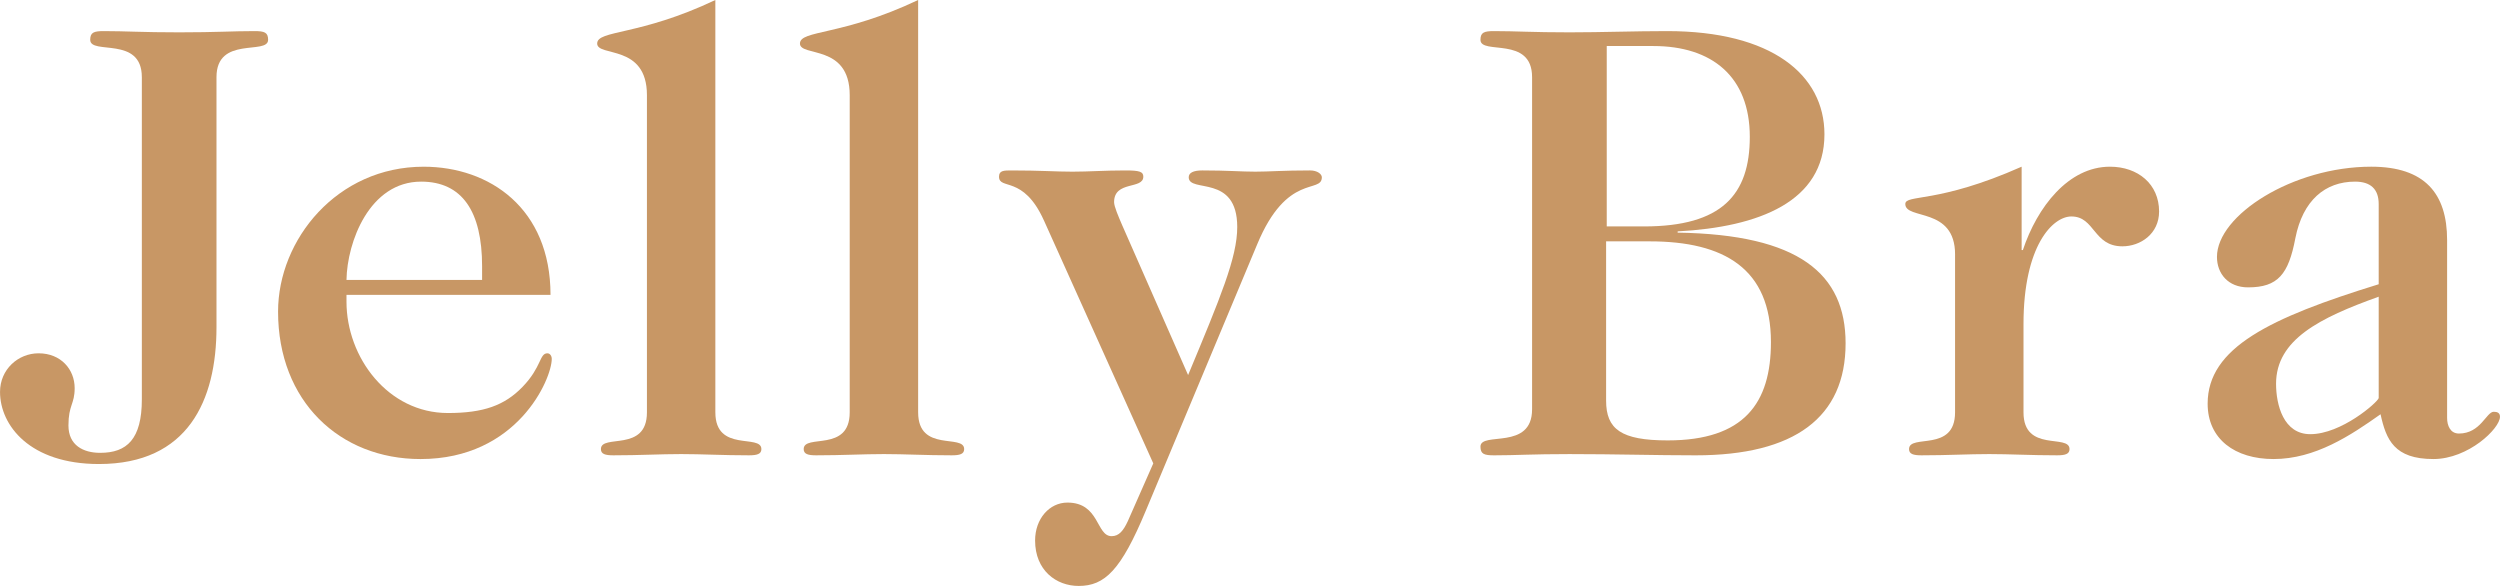 <?xml version="1.0" encoding="UTF-8"?>
<svg id="b" data-name="レイヤー 2" xmlns="http://www.w3.org/2000/svg" width="85.067mm" height="19.938mm" viewBox="0 0 241.135 56.518">
  <defs>
    <style>
      .d {
        fill: #c89765;
      }
    </style>
  </defs>
  <g id="c" data-name="レイヤー 1">
    <g>
      <path class="d" d="m13.679,7.44c0-4.02-4.979-2.1-4.979-3.6,0-.72.36-.84,1.32-.84,2.1,0,3.659.12,7.26.12s5.159-.12,7.26-.12c.96,0,1.319.12,1.319.84,0,1.5-4.979-.42-4.979,3.6v24.119c0,7.08-2.76,13.199-11.34,13.199-6.659,0-9.539-3.72-9.539-6.96,0-2.16,1.739-3.72,3.72-3.72,2.16,0,3.479,1.56,3.479,3.36,0,1.56-.6,1.62-.6,3.6,0,1.92,1.439,2.64,3.06,2.64,2.58,0,4.02-1.32,4.02-5.16V7.44Z"/>
      <path class="d" d="m33.419,28.439v.66c0,5.399,4.021,10.739,9.78,10.739,3.42,0,5.46-.72,7.199-2.52,1.86-1.92,1.62-3.24,2.4-3.24.24,0,.42.24.42.54,0,1.92-3.3,9.66-12.659,9.66-7.8,0-13.74-5.58-13.74-14.219,0-6.96,5.7-13.979,14.04-13.979,6.359,0,12.239,4.02,12.239,12.359h-19.68Zm13.08-1.44v-1.32c0-5.28-1.92-8.16-5.88-8.16-4.979,0-7.14,5.82-7.2,9.479h13.08Z"/>
      <path class="d" d="m68.999,39.778c0,3.9,4.439,2.04,4.439,3.54,0,.48-.42.6-1.199.6-2.521,0-4.561-.12-6.54-.12s-4.02.12-6.54.12c-.779,0-1.199-.12-1.199-.6,0-1.5,4.439.36,4.439-3.54V9.18c0-4.98-4.8-3.66-4.8-4.98s4.08-.72,11.399-4.2v39.778Z"/>
      <path class="d" d="m88.559,39.778c0,3.9,4.439,2.04,4.439,3.54,0,.48-.42.6-1.2.6-2.52,0-4.56-.12-6.54-.12s-4.02.12-6.539.12c-.78,0-1.2-.12-1.2-.6,0-1.5,4.439.36,4.439-3.54V9.18c0-4.98-4.8-3.66-4.8-4.98s4.08-.72,11.4-4.2v39.778Z"/>
      <path class="d" d="m100.678,21.239c-1.979-4.38-4.319-2.88-4.319-4.2,0-.6.479-.6,1.2-.6,2.76,0,4.319.12,5.879.12s3.12-.12,5.101-.12c1.38,0,1.739.12,1.739.6,0,1.26-2.819.36-2.819,2.46,0,.42.42,1.38.779,2.22l6.36,14.459c3.12-7.5,4.739-11.339,4.739-14.279,0-5.16-4.68-3.24-4.68-4.8,0-.42.42-.66,1.32-.66,2.399,0,3.779.12,5.1.12s2.7-.12,5.28-.12c.72,0,1.14.36,1.14.66,0,1.62-3.36-.48-6.24,6.479l-10.739,25.679c-2.399,5.76-3.96,7.26-6.479,7.26-2.16,0-4.2-1.5-4.2-4.38,0-2.1,1.38-3.66,3.12-3.66,3.12,0,2.76,3.24,4.26,3.24.72,0,1.14-.54,1.56-1.44l2.46-5.58-10.56-23.459Z"/>
      <path class="d" d="m147.776,7.44c0-4.02-4.979-2.1-4.979-3.6,0-.72.36-.84,1.32-.84,2.1,0,3.659.12,7.26.12,3.119,0,6.3-.12,9.419-.12,10.08,0,15.18,4.2,15.18,9.959,0,6.48-6.3,8.94-14.159,9.36v.12c11.699.18,16.199,3.96,16.199,10.68,0,7.14-4.92,10.8-14.46,10.8-3.84,0-7.799-.12-12.179-.12-3.601,0-5.16.12-7.26.12-.96,0-1.32-.12-1.32-.84,0-1.5,4.979.42,4.979-3.6V7.44Zm7.14,31.199c0,2.76,1.44,3.84,5.94,3.84,7.38,0,9.959-3.6,9.959-9.48,0-7.08-4.499-9.719-11.699-9.719h-4.2v15.359Zm.061-16.799h3.6c7.5,0,10.199-3.06,10.199-8.64,0-5.82-3.659-8.76-9.299-8.76h-4.5v17.399Z"/>
      <path class="d" d="m188.576,24.539c0-4.62-4.8-3.3-4.8-4.86,0-.96,3.12,0,11.22-3.6v8.04h.12c1.38-4.14,4.38-8.04,8.399-8.04,2.7,0,4.74,1.68,4.74,4.32,0,2.16-1.8,3.36-3.54,3.36-2.819,0-2.64-2.88-4.92-2.88-1.8,0-4.619,2.82-4.619,10.379v8.52c0,3.9,4.439,2.04,4.439,3.54,0,.48-.42.6-1.2.6-2.52,0-4.56-.12-6.539-.12s-4.021.12-6.54.12c-.78,0-1.2-.12-1.2-.6,0-1.5,4.439.36,4.439-3.54v-15.239Z"/>
      <path class="d" d="m229.436,19.679c0-1.44-.78-2.16-2.279-2.16-2.88,0-5.04,1.8-5.76,5.459-.66,3.48-1.681,4.74-4.561,4.74-1.92,0-3-1.32-3-2.94,0-4.02,7.32-8.7,14.88-8.7,5.16,0,7.319,2.58,7.319,7.08v17.159c0,.72.3,1.5,1.141,1.5,2.1,0,2.64-2.1,3.359-2.1.36,0,.6.12.6.48,0,1.14-3.06,4.08-6.419,4.08-3.78,0-4.561-1.86-5.101-4.32-2.88,2.04-6.299,4.32-10.319,4.32-3.72,0-6.359-1.92-6.359-5.34,0-5.4,6-8.28,16.499-11.52v-7.74Zm0,8.94c-5.699,2.04-9.899,4.14-9.899,8.399,0,2.04.72,4.86,3.3,4.86,3,0,6.479-3.06,6.6-3.48v-9.779Z"/>
    </g>
  </g>
</svg>